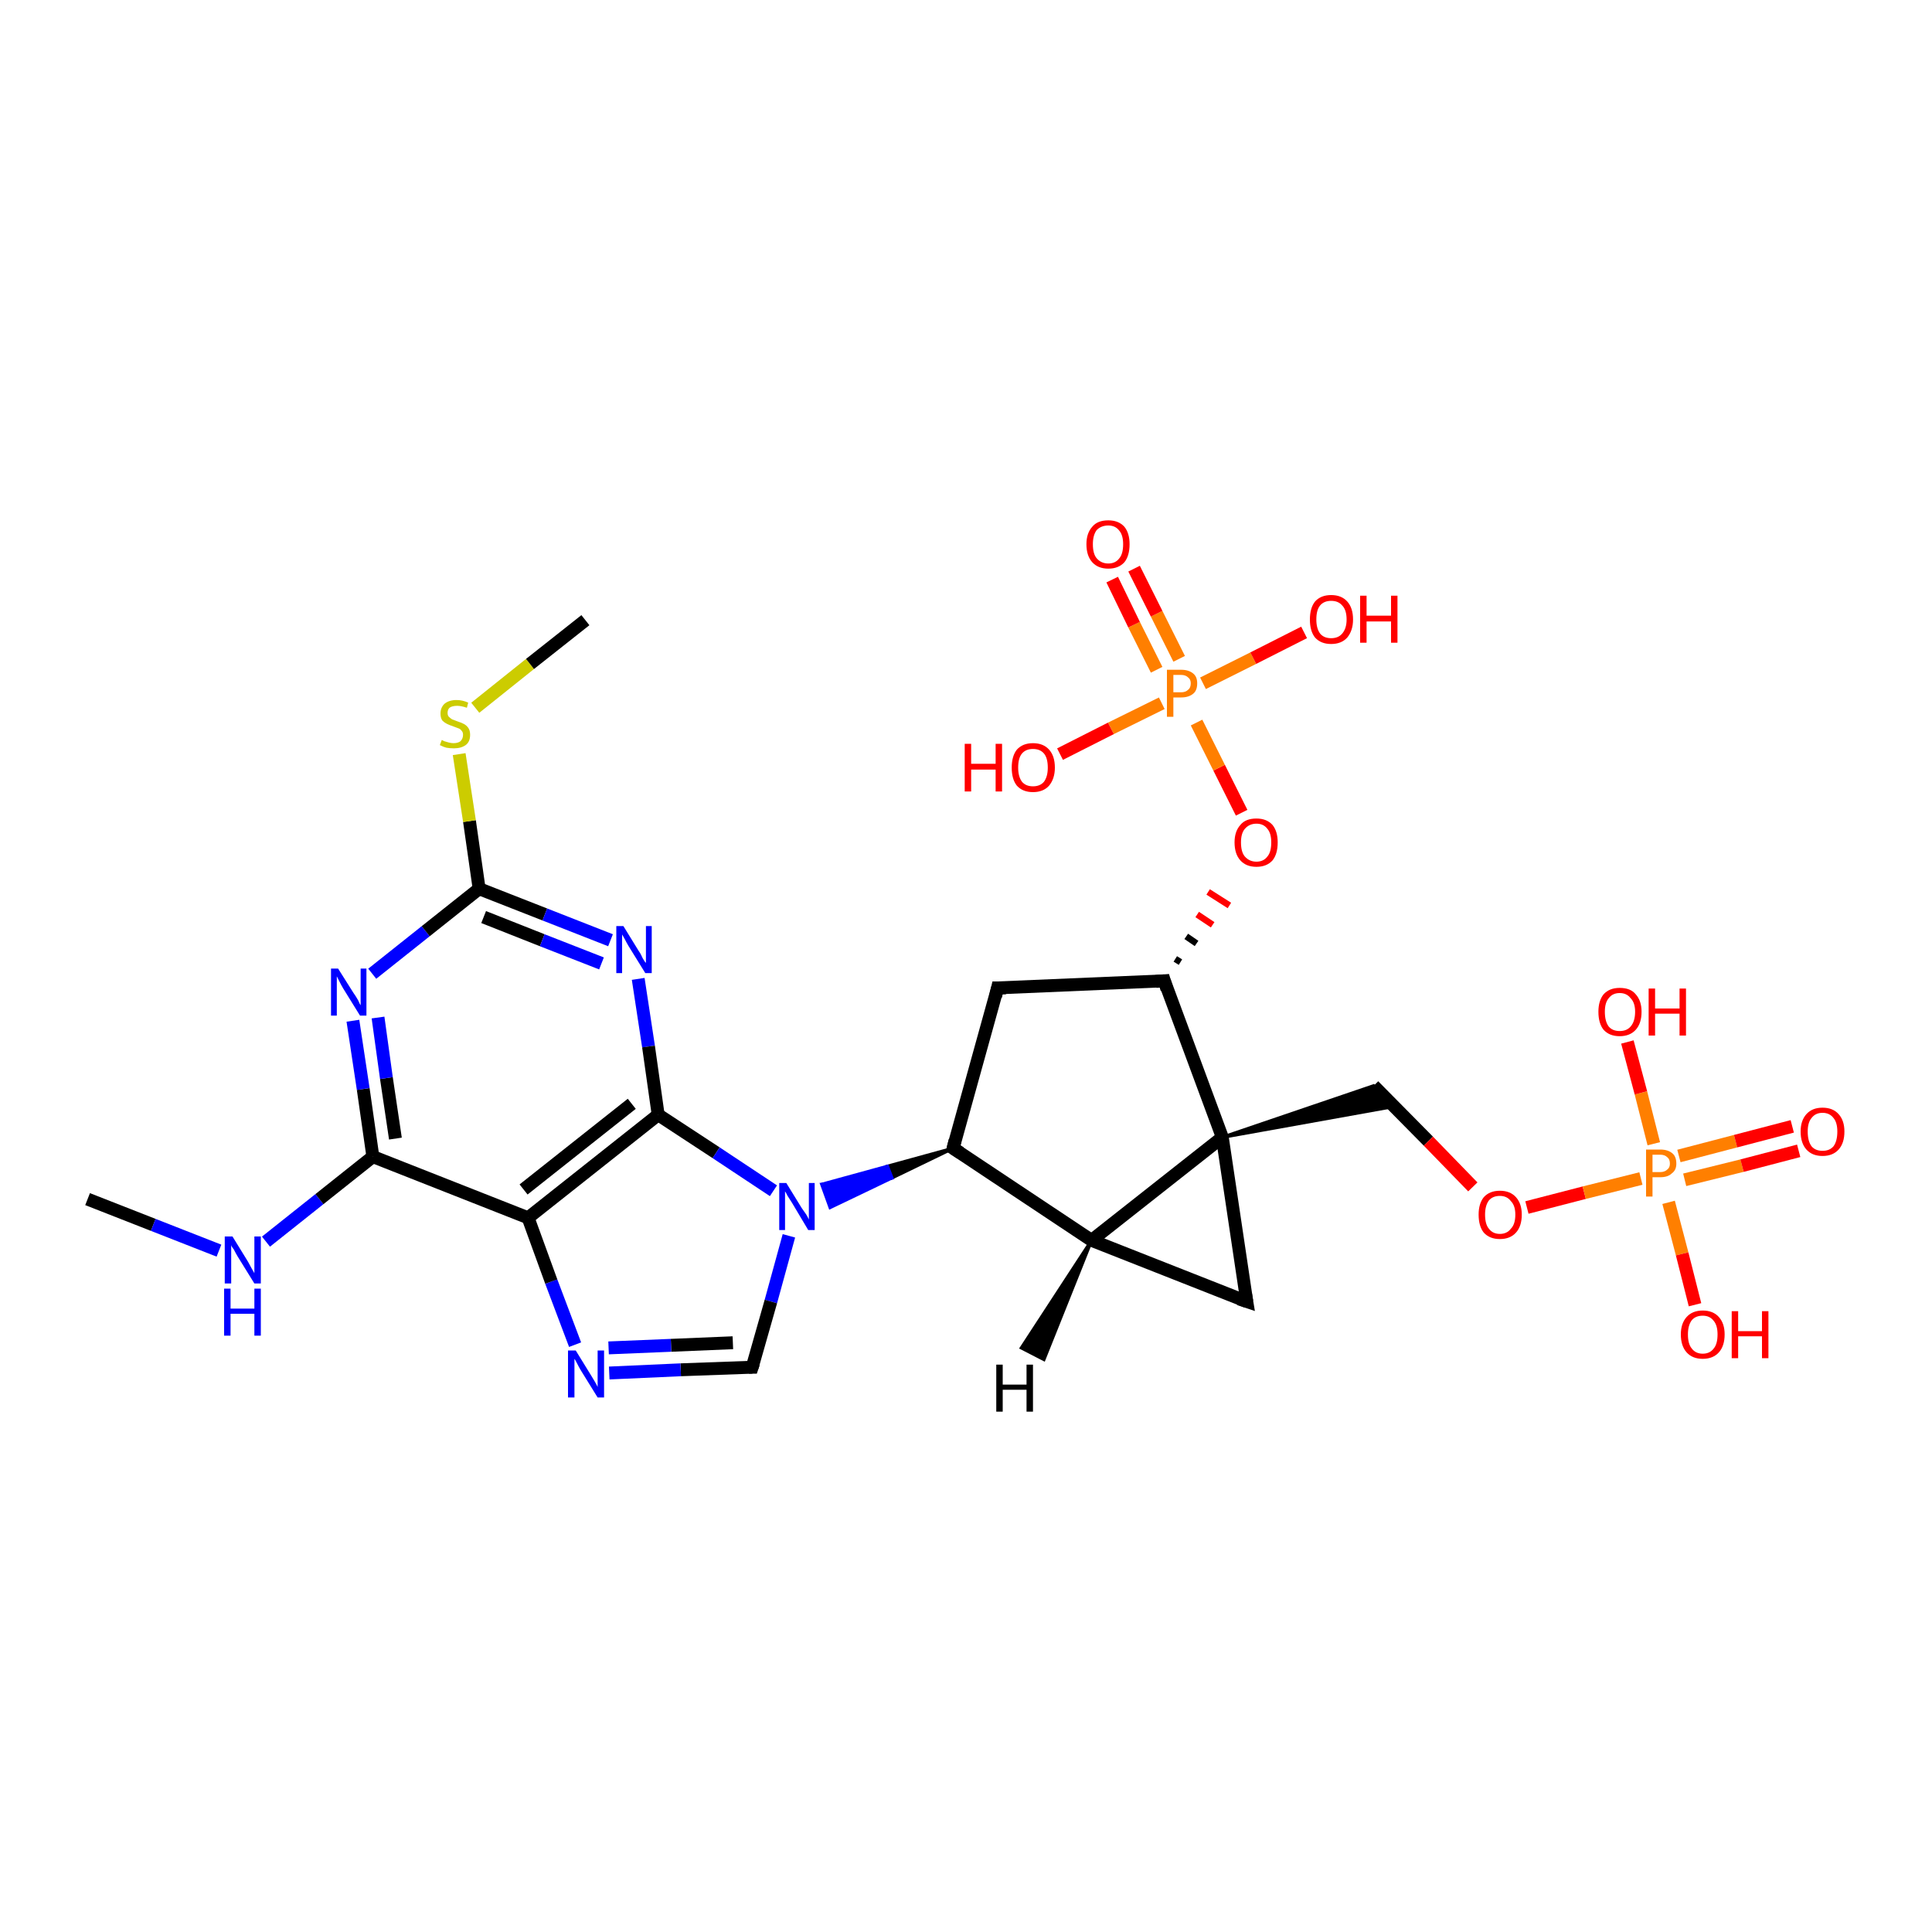 <?xml version='1.0' encoding='iso-8859-1'?>
<svg version='1.1' baseProfile='full'
              xmlns='http://www.w3.org/2000/svg'
                      xmlns:rdkit='http://www.rdkit.org/xml'
                      xmlns:xlink='http://www.w3.org/1999/xlink'
                  xml:space='preserve'
width='300px' height='300px' viewBox='0 0 300 300'>
<!-- END OF HEADER -->
<rect style='opacity:1.0;fill:#FFFFFF;stroke:none' width='300.0' height='300.0' x='0.0' y='0.0'> </rect>
<path class='bond-0 atom-0 atom-1' d='M 13.6,186.2 L 23.8,190.2' style='fill:none;fill-rule:evenodd;stroke:#000000;stroke-width:2.0px;stroke-linecap:butt;stroke-linejoin:miter;stroke-opacity:1' />
<path class='bond-0 atom-0 atom-1' d='M 23.8,190.2 L 34.0,194.2' style='fill:none;fill-rule:evenodd;stroke:#0000FF;stroke-width:2.0px;stroke-linecap:butt;stroke-linejoin:miter;stroke-opacity:1' />
<path class='bond-1 atom-1 atom-2' d='M 41.3,192.8 L 49.6,186.2' style='fill:none;fill-rule:evenodd;stroke:#0000FF;stroke-width:2.0px;stroke-linecap:butt;stroke-linejoin:miter;stroke-opacity:1' />
<path class='bond-1 atom-1 atom-2' d='M 49.6,186.2 L 57.9,179.6' style='fill:none;fill-rule:evenodd;stroke:#000000;stroke-width:2.0px;stroke-linecap:butt;stroke-linejoin:miter;stroke-opacity:1' />
<path class='bond-2 atom-2 atom-3' d='M 57.9,179.6 L 56.4,169.1' style='fill:none;fill-rule:evenodd;stroke:#000000;stroke-width:2.0px;stroke-linecap:butt;stroke-linejoin:miter;stroke-opacity:1' />
<path class='bond-2 atom-2 atom-3' d='M 56.4,169.1 L 54.8,158.5' style='fill:none;fill-rule:evenodd;stroke:#0000FF;stroke-width:2.0px;stroke-linecap:butt;stroke-linejoin:miter;stroke-opacity:1' />
<path class='bond-2 atom-2 atom-3' d='M 61.4,176.8 L 60.0,167.4' style='fill:none;fill-rule:evenodd;stroke:#000000;stroke-width:2.0px;stroke-linecap:butt;stroke-linejoin:miter;stroke-opacity:1' />
<path class='bond-2 atom-2 atom-3' d='M 60.0,167.4 L 58.7,158.0' style='fill:none;fill-rule:evenodd;stroke:#0000FF;stroke-width:2.0px;stroke-linecap:butt;stroke-linejoin:miter;stroke-opacity:1' />
<path class='bond-3 atom-3 atom-4' d='M 57.8,151.2 L 66.1,144.6' style='fill:none;fill-rule:evenodd;stroke:#0000FF;stroke-width:2.0px;stroke-linecap:butt;stroke-linejoin:miter;stroke-opacity:1' />
<path class='bond-3 atom-3 atom-4' d='M 66.1,144.6 L 74.4,138.0' style='fill:none;fill-rule:evenodd;stroke:#000000;stroke-width:2.0px;stroke-linecap:butt;stroke-linejoin:miter;stroke-opacity:1' />
<path class='bond-4 atom-4 atom-5' d='M 74.4,138.0 L 72.9,127.5' style='fill:none;fill-rule:evenodd;stroke:#000000;stroke-width:2.0px;stroke-linecap:butt;stroke-linejoin:miter;stroke-opacity:1' />
<path class='bond-4 atom-4 atom-5' d='M 72.9,127.5 L 71.3,117.1' style='fill:none;fill-rule:evenodd;stroke:#CCCC00;stroke-width:2.0px;stroke-linecap:butt;stroke-linejoin:miter;stroke-opacity:1' />
<path class='bond-5 atom-5 atom-6' d='M 73.8,109.9 L 82.3,103.1' style='fill:none;fill-rule:evenodd;stroke:#CCCC00;stroke-width:2.0px;stroke-linecap:butt;stroke-linejoin:miter;stroke-opacity:1' />
<path class='bond-5 atom-5 atom-6' d='M 82.3,103.1 L 90.9,96.3' style='fill:none;fill-rule:evenodd;stroke:#000000;stroke-width:2.0px;stroke-linecap:butt;stroke-linejoin:miter;stroke-opacity:1' />
<path class='bond-6 atom-4 atom-7' d='M 74.4,138.0 L 84.6,142.0' style='fill:none;fill-rule:evenodd;stroke:#000000;stroke-width:2.0px;stroke-linecap:butt;stroke-linejoin:miter;stroke-opacity:1' />
<path class='bond-6 atom-4 atom-7' d='M 84.6,142.0 L 94.8,146.0' style='fill:none;fill-rule:evenodd;stroke:#0000FF;stroke-width:2.0px;stroke-linecap:butt;stroke-linejoin:miter;stroke-opacity:1' />
<path class='bond-6 atom-4 atom-7' d='M 75.1,142.4 L 84.2,146.0' style='fill:none;fill-rule:evenodd;stroke:#000000;stroke-width:2.0px;stroke-linecap:butt;stroke-linejoin:miter;stroke-opacity:1' />
<path class='bond-6 atom-4 atom-7' d='M 84.2,146.0 L 93.4,149.6' style='fill:none;fill-rule:evenodd;stroke:#0000FF;stroke-width:2.0px;stroke-linecap:butt;stroke-linejoin:miter;stroke-opacity:1' />
<path class='bond-7 atom-7 atom-8' d='M 99.1,152.0 L 100.7,162.5' style='fill:none;fill-rule:evenodd;stroke:#0000FF;stroke-width:2.0px;stroke-linecap:butt;stroke-linejoin:miter;stroke-opacity:1' />
<path class='bond-7 atom-7 atom-8' d='M 100.7,162.5 L 102.2,173.1' style='fill:none;fill-rule:evenodd;stroke:#000000;stroke-width:2.0px;stroke-linecap:butt;stroke-linejoin:miter;stroke-opacity:1' />
<path class='bond-8 atom-8 atom-9' d='M 102.2,173.1 L 111.2,179.0' style='fill:none;fill-rule:evenodd;stroke:#000000;stroke-width:2.0px;stroke-linecap:butt;stroke-linejoin:miter;stroke-opacity:1' />
<path class='bond-8 atom-8 atom-9' d='M 111.2,179.0 L 120.1,184.9' style='fill:none;fill-rule:evenodd;stroke:#0000FF;stroke-width:2.0px;stroke-linecap:butt;stroke-linejoin:miter;stroke-opacity:1' />
<path class='bond-9 atom-9 atom-10' d='M 122.5,191.9 L 119.7,202.1' style='fill:none;fill-rule:evenodd;stroke:#0000FF;stroke-width:2.0px;stroke-linecap:butt;stroke-linejoin:miter;stroke-opacity:1' />
<path class='bond-9 atom-9 atom-10' d='M 119.7,202.1 L 116.8,212.3' style='fill:none;fill-rule:evenodd;stroke:#000000;stroke-width:2.0px;stroke-linecap:butt;stroke-linejoin:miter;stroke-opacity:1' />
<path class='bond-10 atom-10 atom-11' d='M 116.8,212.3 L 105.7,212.7' style='fill:none;fill-rule:evenodd;stroke:#000000;stroke-width:2.0px;stroke-linecap:butt;stroke-linejoin:miter;stroke-opacity:1' />
<path class='bond-10 atom-10 atom-11' d='M 105.7,212.7 L 94.6,213.2' style='fill:none;fill-rule:evenodd;stroke:#0000FF;stroke-width:2.0px;stroke-linecap:butt;stroke-linejoin:miter;stroke-opacity:1' />
<path class='bond-10 atom-10 atom-11' d='M 113.8,208.5 L 104.2,208.9' style='fill:none;fill-rule:evenodd;stroke:#000000;stroke-width:2.0px;stroke-linecap:butt;stroke-linejoin:miter;stroke-opacity:1' />
<path class='bond-10 atom-10 atom-11' d='M 104.2,208.9 L 94.5,209.3' style='fill:none;fill-rule:evenodd;stroke:#0000FF;stroke-width:2.0px;stroke-linecap:butt;stroke-linejoin:miter;stroke-opacity:1' />
<path class='bond-11 atom-11 atom-12' d='M 89.3,208.8 L 85.6,199.0' style='fill:none;fill-rule:evenodd;stroke:#0000FF;stroke-width:2.0px;stroke-linecap:butt;stroke-linejoin:miter;stroke-opacity:1' />
<path class='bond-11 atom-11 atom-12' d='M 85.6,199.0 L 82.0,189.1' style='fill:none;fill-rule:evenodd;stroke:#000000;stroke-width:2.0px;stroke-linecap:butt;stroke-linejoin:miter;stroke-opacity:1' />
<path class='bond-12 atom-13 atom-9' d='M 148.0,178.3 L 138.5,182.9 L 137.8,181.1 Z' style='fill:#000000;fill-rule:evenodd;fill-opacity:1;stroke:#000000;stroke-width:0.5px;stroke-linecap:butt;stroke-linejoin:miter;stroke-opacity:1;' />
<path class='bond-12 atom-13 atom-9' d='M 138.5,182.9 L 127.6,183.9 L 128.9,187.5 Z' style='fill:#0000FF;fill-rule:evenodd;fill-opacity:1;stroke:#0000FF;stroke-width:0.5px;stroke-linecap:butt;stroke-linejoin:miter;stroke-opacity:1;' />
<path class='bond-12 atom-13 atom-9' d='M 138.5,182.9 L 137.8,181.1 L 127.6,183.9 Z' style='fill:#0000FF;fill-rule:evenodd;fill-opacity:1;stroke:#0000FF;stroke-width:0.5px;stroke-linecap:butt;stroke-linejoin:miter;stroke-opacity:1;' />
<path class='bond-13 atom-13 atom-14' d='M 148.0,178.3 L 154.9,153.4' style='fill:none;fill-rule:evenodd;stroke:#000000;stroke-width:2.0px;stroke-linecap:butt;stroke-linejoin:miter;stroke-opacity:1' />
<path class='bond-14 atom-14 atom-15' d='M 154.9,153.4 L 180.8,152.3' style='fill:none;fill-rule:evenodd;stroke:#000000;stroke-width:2.0px;stroke-linecap:butt;stroke-linejoin:miter;stroke-opacity:1' />
<path class='bond-15 atom-15 atom-16' d='M 183.3,149.4 L 182.5,148.9' style='fill:none;fill-rule:evenodd;stroke:#000000;stroke-width:1.0px;stroke-linecap:butt;stroke-linejoin:miter;stroke-opacity:1' />
<path class='bond-15 atom-15 atom-16' d='M 185.8,146.5 L 184.2,145.4' style='fill:none;fill-rule:evenodd;stroke:#000000;stroke-width:1.0px;stroke-linecap:butt;stroke-linejoin:miter;stroke-opacity:1' />
<path class='bond-15 atom-15 atom-16' d='M 188.3,143.6 L 185.9,142.0' style='fill:none;fill-rule:evenodd;stroke:#FF0000;stroke-width:1.0px;stroke-linecap:butt;stroke-linejoin:miter;stroke-opacity:1' />
<path class='bond-15 atom-15 atom-16' d='M 190.9,140.6 L 187.6,138.5' style='fill:none;fill-rule:evenodd;stroke:#FF0000;stroke-width:1.0px;stroke-linecap:butt;stroke-linejoin:miter;stroke-opacity:1' />
<path class='bond-16 atom-16 atom-17' d='M 192.8,126.2 L 189.3,119.2' style='fill:none;fill-rule:evenodd;stroke:#FF0000;stroke-width:2.0px;stroke-linecap:butt;stroke-linejoin:miter;stroke-opacity:1' />
<path class='bond-16 atom-16 atom-17' d='M 189.3,119.2 L 185.8,112.2' style='fill:none;fill-rule:evenodd;stroke:#FF7F00;stroke-width:2.0px;stroke-linecap:butt;stroke-linejoin:miter;stroke-opacity:1' />
<path class='bond-17 atom-17 atom-18' d='M 186.8,106.1 L 194.6,102.2' style='fill:none;fill-rule:evenodd;stroke:#FF7F00;stroke-width:2.0px;stroke-linecap:butt;stroke-linejoin:miter;stroke-opacity:1' />
<path class='bond-17 atom-17 atom-18' d='M 194.6,102.2 L 202.5,98.2' style='fill:none;fill-rule:evenodd;stroke:#FF0000;stroke-width:2.0px;stroke-linecap:butt;stroke-linejoin:miter;stroke-opacity:1' />
<path class='bond-18 atom-17 atom-19' d='M 180.4,109.2 L 172.5,113.1' style='fill:none;fill-rule:evenodd;stroke:#FF7F00;stroke-width:2.0px;stroke-linecap:butt;stroke-linejoin:miter;stroke-opacity:1' />
<path class='bond-18 atom-17 atom-19' d='M 172.5,113.1 L 164.6,117.1' style='fill:none;fill-rule:evenodd;stroke:#FF0000;stroke-width:2.0px;stroke-linecap:butt;stroke-linejoin:miter;stroke-opacity:1' />
<path class='bond-19 atom-17 atom-20' d='M 183.1,102.3 L 179.6,95.3' style='fill:none;fill-rule:evenodd;stroke:#FF7F00;stroke-width:2.0px;stroke-linecap:butt;stroke-linejoin:miter;stroke-opacity:1' />
<path class='bond-19 atom-17 atom-20' d='M 179.6,95.3 L 176.1,88.3' style='fill:none;fill-rule:evenodd;stroke:#FF0000;stroke-width:2.0px;stroke-linecap:butt;stroke-linejoin:miter;stroke-opacity:1' />
<path class='bond-19 atom-17 atom-20' d='M 179.6,104.0 L 176.1,97.0' style='fill:none;fill-rule:evenodd;stroke:#FF7F00;stroke-width:2.0px;stroke-linecap:butt;stroke-linejoin:miter;stroke-opacity:1' />
<path class='bond-19 atom-17 atom-20' d='M 176.1,97.0 L 172.7,90.0' style='fill:none;fill-rule:evenodd;stroke:#FF0000;stroke-width:2.0px;stroke-linecap:butt;stroke-linejoin:miter;stroke-opacity:1' />
<path class='bond-20 atom-15 atom-21' d='M 180.8,152.3 L 189.8,176.6' style='fill:none;fill-rule:evenodd;stroke:#000000;stroke-width:2.0px;stroke-linecap:butt;stroke-linejoin:miter;stroke-opacity:1' />
<path class='bond-21 atom-21 atom-22' d='M 189.8,176.6 L 213.3,168.6 L 216.5,171.8 Z' style='fill:#000000;fill-rule:evenodd;fill-opacity:1;stroke:#000000;stroke-width:0.5px;stroke-linecap:butt;stroke-linejoin:miter;stroke-opacity:1;' />
<path class='bond-22 atom-22 atom-23' d='M 213.3,168.6 L 221.8,177.2' style='fill:none;fill-rule:evenodd;stroke:#000000;stroke-width:2.0px;stroke-linecap:butt;stroke-linejoin:miter;stroke-opacity:1' />
<path class='bond-22 atom-22 atom-23' d='M 221.8,177.2 L 228.7,184.3' style='fill:none;fill-rule:evenodd;stroke:#FF0000;stroke-width:2.0px;stroke-linecap:butt;stroke-linejoin:miter;stroke-opacity:1' />
<path class='bond-23 atom-23 atom-24' d='M 237.1,187.5 L 246.0,185.2' style='fill:none;fill-rule:evenodd;stroke:#FF0000;stroke-width:2.0px;stroke-linecap:butt;stroke-linejoin:miter;stroke-opacity:1' />
<path class='bond-23 atom-23 atom-24' d='M 246.0,185.2 L 254.8,183.0' style='fill:none;fill-rule:evenodd;stroke:#FF7F00;stroke-width:2.0px;stroke-linecap:butt;stroke-linejoin:miter;stroke-opacity:1' />
<path class='bond-24 atom-24 atom-25' d='M 259.1,186.7 L 261.2,194.7' style='fill:none;fill-rule:evenodd;stroke:#FF7F00;stroke-width:2.0px;stroke-linecap:butt;stroke-linejoin:miter;stroke-opacity:1' />
<path class='bond-24 atom-24 atom-25' d='M 261.2,194.7 L 263.2,202.6' style='fill:none;fill-rule:evenodd;stroke:#FF0000;stroke-width:2.0px;stroke-linecap:butt;stroke-linejoin:miter;stroke-opacity:1' />
<path class='bond-25 atom-24 atom-26' d='M 256.8,177.6 L 254.8,169.7' style='fill:none;fill-rule:evenodd;stroke:#FF7F00;stroke-width:2.0px;stroke-linecap:butt;stroke-linejoin:miter;stroke-opacity:1' />
<path class='bond-25 atom-24 atom-26' d='M 254.8,169.7 L 252.7,161.8' style='fill:none;fill-rule:evenodd;stroke:#FF0000;stroke-width:2.0px;stroke-linecap:butt;stroke-linejoin:miter;stroke-opacity:1' />
<path class='bond-26 atom-24 atom-27' d='M 261.6,183.2 L 270.5,181.0' style='fill:none;fill-rule:evenodd;stroke:#FF7F00;stroke-width:2.0px;stroke-linecap:butt;stroke-linejoin:miter;stroke-opacity:1' />
<path class='bond-26 atom-24 atom-27' d='M 270.5,181.0 L 279.3,178.7' style='fill:none;fill-rule:evenodd;stroke:#FF0000;stroke-width:2.0px;stroke-linecap:butt;stroke-linejoin:miter;stroke-opacity:1' />
<path class='bond-26 atom-24 atom-27' d='M 260.7,179.5 L 269.5,177.2' style='fill:none;fill-rule:evenodd;stroke:#FF7F00;stroke-width:2.0px;stroke-linecap:butt;stroke-linejoin:miter;stroke-opacity:1' />
<path class='bond-26 atom-24 atom-27' d='M 269.5,177.2 L 278.3,174.9' style='fill:none;fill-rule:evenodd;stroke:#FF0000;stroke-width:2.0px;stroke-linecap:butt;stroke-linejoin:miter;stroke-opacity:1' />
<path class='bond-27 atom-21 atom-28' d='M 189.8,176.6 L 193.6,202.1' style='fill:none;fill-rule:evenodd;stroke:#000000;stroke-width:2.0px;stroke-linecap:butt;stroke-linejoin:miter;stroke-opacity:1' />
<path class='bond-28 atom-28 atom-29' d='M 193.6,202.1 L 169.5,192.6' style='fill:none;fill-rule:evenodd;stroke:#000000;stroke-width:2.0px;stroke-linecap:butt;stroke-linejoin:miter;stroke-opacity:1' />
<path class='bond-29 atom-12 atom-2' d='M 82.0,189.1 L 57.9,179.6' style='fill:none;fill-rule:evenodd;stroke:#000000;stroke-width:2.0px;stroke-linecap:butt;stroke-linejoin:miter;stroke-opacity:1' />
<path class='bond-30 atom-29 atom-13' d='M 169.5,192.6 L 148.0,178.3' style='fill:none;fill-rule:evenodd;stroke:#000000;stroke-width:2.0px;stroke-linecap:butt;stroke-linejoin:miter;stroke-opacity:1' />
<path class='bond-31 atom-12 atom-8' d='M 82.0,189.1 L 102.2,173.1' style='fill:none;fill-rule:evenodd;stroke:#000000;stroke-width:2.0px;stroke-linecap:butt;stroke-linejoin:miter;stroke-opacity:1' />
<path class='bond-31 atom-12 atom-8' d='M 81.3,184.7 L 98.1,171.4' style='fill:none;fill-rule:evenodd;stroke:#000000;stroke-width:2.0px;stroke-linecap:butt;stroke-linejoin:miter;stroke-opacity:1' />
<path class='bond-32 atom-29 atom-21' d='M 169.5,192.6 L 189.8,176.6' style='fill:none;fill-rule:evenodd;stroke:#000000;stroke-width:2.0px;stroke-linecap:butt;stroke-linejoin:miter;stroke-opacity:1' />
<path class='bond-33 atom-29 atom-30' d='M 169.5,192.6 L 162.1,211.1 L 158.6,209.3 Z' style='fill:#000000;fill-rule:evenodd;fill-opacity:1;stroke:#000000;stroke-width:0.5px;stroke-linecap:butt;stroke-linejoin:miter;stroke-opacity:1;' />
<path d='M 117.0,211.7 L 116.8,212.3 L 116.3,212.3' style='fill:none;stroke:#000000;stroke-width:2.0px;stroke-linecap:butt;stroke-linejoin:miter;stroke-opacity:1;' />
<path d='M 148.3,177.1 L 148.0,178.3 L 149.1,179.0' style='fill:none;stroke:#000000;stroke-width:2.0px;stroke-linecap:butt;stroke-linejoin:miter;stroke-opacity:1;' />
<path d='M 154.6,154.7 L 154.9,153.4 L 156.2,153.4' style='fill:none;stroke:#000000;stroke-width:2.0px;stroke-linecap:butt;stroke-linejoin:miter;stroke-opacity:1;' />
<path d='M 179.5,152.4 L 180.8,152.3 L 181.2,153.6' style='fill:none;stroke:#000000;stroke-width:2.0px;stroke-linecap:butt;stroke-linejoin:miter;stroke-opacity:1;' />
<path d='M 193.4,200.9 L 193.6,202.1 L 192.4,201.7' style='fill:none;stroke:#000000;stroke-width:2.0px;stroke-linecap:butt;stroke-linejoin:miter;stroke-opacity:1;' />
<path class='atom-1' d='M 36.1 192.0
L 38.5 195.9
Q 38.7 196.3, 39.1 197.0
Q 39.5 197.7, 39.5 197.7
L 39.5 192.0
L 40.5 192.0
L 40.5 199.3
L 39.5 199.3
L 36.9 195.1
Q 36.6 194.6, 36.3 194.0
Q 35.9 193.5, 35.9 193.3
L 35.9 199.3
L 34.9 199.3
L 34.9 192.0
L 36.1 192.0
' fill='#0000FF'/>
<path class='atom-1' d='M 34.8 200.1
L 35.8 200.1
L 35.8 203.2
L 39.5 203.2
L 39.5 200.1
L 40.5 200.1
L 40.5 207.4
L 39.5 207.4
L 39.5 204.0
L 35.8 204.0
L 35.8 207.4
L 34.8 207.4
L 34.8 200.1
' fill='#0000FF'/>
<path class='atom-3' d='M 52.5 150.4
L 54.9 154.2
Q 55.2 154.6, 55.6 155.3
Q 55.9 156.0, 56.0 156.1
L 56.0 150.4
L 56.9 150.4
L 56.9 157.7
L 55.9 157.7
L 53.3 153.5
Q 53.0 153.0, 52.7 152.4
Q 52.4 151.8, 52.3 151.6
L 52.3 157.7
L 51.4 157.7
L 51.4 150.4
L 52.5 150.4
' fill='#0000FF'/>
<path class='atom-5' d='M 68.6 114.9
Q 68.6 114.9, 69.0 115.1
Q 69.3 115.2, 69.7 115.3
Q 70.1 115.4, 70.4 115.4
Q 71.1 115.4, 71.5 115.1
Q 71.9 114.7, 71.9 114.1
Q 71.9 113.7, 71.7 113.5
Q 71.5 113.2, 71.2 113.1
Q 70.9 113.0, 70.4 112.8
Q 69.8 112.6, 69.4 112.4
Q 69.0 112.2, 68.7 111.9
Q 68.4 111.5, 68.4 110.8
Q 68.4 109.9, 69.0 109.3
Q 69.7 108.7, 70.9 108.7
Q 71.8 108.7, 72.7 109.1
L 72.5 109.9
Q 71.6 109.6, 71.0 109.6
Q 70.2 109.6, 69.8 109.9
Q 69.5 110.2, 69.5 110.7
Q 69.5 111.1, 69.7 111.3
Q 69.9 111.5, 70.2 111.7
Q 70.5 111.8, 71.0 112.0
Q 71.6 112.2, 72.0 112.4
Q 72.4 112.6, 72.7 113.0
Q 73.0 113.4, 73.0 114.1
Q 73.0 115.2, 72.3 115.7
Q 71.6 116.2, 70.5 116.2
Q 69.8 116.2, 69.3 116.1
Q 68.9 116.0, 68.3 115.7
L 68.6 114.9
' fill='#CCCC00'/>
<path class='atom-7' d='M 96.8 143.8
L 99.2 147.7
Q 99.5 148.1, 99.8 148.8
Q 100.2 149.5, 100.3 149.5
L 100.3 143.8
L 101.2 143.8
L 101.2 151.1
L 100.2 151.1
L 97.6 146.9
Q 97.3 146.4, 97.0 145.8
Q 96.7 145.3, 96.6 145.1
L 96.6 151.1
L 95.7 151.1
L 95.7 143.8
L 96.8 143.8
' fill='#0000FF'/>
<path class='atom-9' d='M 122.1 183.7
L 124.5 187.6
Q 124.8 188.0, 125.2 188.6
Q 125.6 189.3, 125.6 189.4
L 125.6 183.7
L 126.5 183.7
L 126.5 191.0
L 125.5 191.0
L 123.0 186.8
Q 122.7 186.3, 122.3 185.7
Q 122.0 185.1, 121.9 185.0
L 121.9 191.0
L 121.0 191.0
L 121.0 183.7
L 122.1 183.7
' fill='#0000FF'/>
<path class='atom-11' d='M 89.4 209.7
L 91.8 213.6
Q 92.0 213.9, 92.4 214.6
Q 92.8 215.3, 92.8 215.4
L 92.8 209.7
L 93.8 209.7
L 93.8 217.0
L 92.8 217.0
L 90.2 212.8
Q 89.9 212.3, 89.6 211.7
Q 89.3 211.1, 89.2 211.0
L 89.2 217.0
L 88.2 217.0
L 88.2 209.7
L 89.4 209.7
' fill='#0000FF'/>
<path class='atom-16' d='M 191.7 130.8
Q 191.7 129.1, 192.6 128.1
Q 193.4 127.1, 195.1 127.1
Q 196.7 127.1, 197.6 128.1
Q 198.4 129.1, 198.4 130.8
Q 198.4 132.6, 197.6 133.6
Q 196.7 134.6, 195.1 134.6
Q 193.5 134.6, 192.6 133.6
Q 191.7 132.6, 191.7 130.8
M 195.1 133.8
Q 196.2 133.8, 196.8 133.0
Q 197.4 132.3, 197.4 130.8
Q 197.4 129.4, 196.8 128.7
Q 196.2 127.9, 195.1 127.9
Q 194.0 127.9, 193.3 128.7
Q 192.7 129.4, 192.7 130.8
Q 192.7 132.3, 193.3 133.0
Q 194.0 133.8, 195.1 133.8
' fill='#FF0000'/>
<path class='atom-17' d='M 183.4 104.0
Q 184.6 104.0, 185.3 104.6
Q 185.9 105.1, 185.9 106.1
Q 185.9 107.2, 185.3 107.7
Q 184.6 108.3, 183.4 108.3
L 182.2 108.3
L 182.2 111.3
L 181.2 111.3
L 181.2 104.0
L 183.4 104.0
M 183.4 107.5
Q 184.1 107.5, 184.5 107.1
Q 184.9 106.8, 184.9 106.1
Q 184.9 105.5, 184.5 105.2
Q 184.1 104.8, 183.4 104.8
L 182.2 104.8
L 182.2 107.5
L 183.4 107.5
' fill='#FF7F00'/>
<path class='atom-18' d='M 203.4 96.2
Q 203.4 94.4, 204.2 93.4
Q 205.1 92.4, 206.7 92.4
Q 208.3 92.4, 209.2 93.4
Q 210.1 94.4, 210.1 96.2
Q 210.1 97.9, 209.2 99.0
Q 208.3 100.0, 206.7 100.0
Q 205.1 100.0, 204.2 99.0
Q 203.4 98.0, 203.4 96.2
M 206.7 99.1
Q 207.8 99.1, 208.4 98.4
Q 209.1 97.6, 209.1 96.2
Q 209.1 94.7, 208.4 94.0
Q 207.8 93.3, 206.7 93.3
Q 205.6 93.3, 205.0 94.0
Q 204.4 94.7, 204.4 96.2
Q 204.4 97.6, 205.0 98.4
Q 205.6 99.1, 206.7 99.1
' fill='#FF0000'/>
<path class='atom-18' d='M 211.2 92.5
L 212.2 92.5
L 212.2 95.6
L 216.0 95.6
L 216.0 92.5
L 217.0 92.5
L 217.0 99.8
L 216.0 99.8
L 216.0 96.5
L 212.2 96.5
L 212.2 99.8
L 211.2 99.8
L 211.2 92.5
' fill='#FF0000'/>
<path class='atom-19' d='M 149.8 115.5
L 150.8 115.5
L 150.8 118.6
L 154.6 118.6
L 154.6 115.5
L 155.6 115.5
L 155.6 122.9
L 154.6 122.9
L 154.6 119.5
L 150.8 119.5
L 150.8 122.9
L 149.8 122.9
L 149.8 115.5
' fill='#FF0000'/>
<path class='atom-19' d='M 157.1 119.2
Q 157.1 117.4, 157.9 116.4
Q 158.8 115.4, 160.4 115.4
Q 162.0 115.4, 162.9 116.4
Q 163.8 117.4, 163.8 119.2
Q 163.8 120.9, 162.9 122.0
Q 162.0 123.0, 160.4 123.0
Q 158.8 123.0, 157.9 122.0
Q 157.1 121.0, 157.1 119.2
M 160.4 122.1
Q 161.5 122.1, 162.1 121.4
Q 162.7 120.6, 162.7 119.2
Q 162.7 117.7, 162.1 117.0
Q 161.5 116.3, 160.4 116.3
Q 159.3 116.3, 158.7 117.0
Q 158.1 117.7, 158.1 119.2
Q 158.1 120.6, 158.7 121.4
Q 159.3 122.1, 160.4 122.1
' fill='#FF0000'/>
<path class='atom-20' d='M 168.7 84.5
Q 168.7 82.8, 169.6 81.8
Q 170.4 80.8, 172.1 80.8
Q 173.7 80.8, 174.6 81.8
Q 175.4 82.8, 175.4 84.5
Q 175.4 86.3, 174.6 87.3
Q 173.7 88.3, 172.1 88.3
Q 170.5 88.3, 169.6 87.3
Q 168.7 86.3, 168.7 84.5
M 172.1 87.5
Q 173.2 87.5, 173.8 86.7
Q 174.4 86.0, 174.4 84.5
Q 174.4 83.1, 173.8 82.4
Q 173.2 81.6, 172.1 81.6
Q 171.0 81.6, 170.3 82.3
Q 169.7 83.1, 169.7 84.5
Q 169.7 86.0, 170.3 86.7
Q 171.0 87.5, 172.1 87.5
' fill='#FF0000'/>
<path class='atom-23' d='M 229.6 188.6
Q 229.6 186.9, 230.4 185.9
Q 231.3 184.9, 232.9 184.9
Q 234.5 184.9, 235.4 185.9
Q 236.3 186.9, 236.3 188.6
Q 236.3 190.4, 235.4 191.4
Q 234.5 192.4, 232.9 192.4
Q 231.3 192.4, 230.4 191.4
Q 229.6 190.4, 229.6 188.6
M 232.9 191.6
Q 234.0 191.6, 234.6 190.8
Q 235.3 190.1, 235.3 188.6
Q 235.3 187.2, 234.6 186.5
Q 234.0 185.7, 232.9 185.7
Q 231.8 185.7, 231.2 186.4
Q 230.6 187.2, 230.6 188.6
Q 230.6 190.1, 231.2 190.8
Q 231.8 191.6, 232.9 191.6
' fill='#FF0000'/>
<path class='atom-24' d='M 257.8 178.5
Q 259.0 178.5, 259.7 179.1
Q 260.3 179.6, 260.3 180.7
Q 260.3 181.7, 259.6 182.2
Q 259.0 182.8, 257.8 182.8
L 256.6 182.8
L 256.6 185.8
L 255.6 185.8
L 255.6 178.5
L 257.8 178.5
M 257.8 182.0
Q 258.5 182.0, 258.9 181.6
Q 259.3 181.3, 259.3 180.7
Q 259.3 180.0, 258.9 179.7
Q 258.5 179.3, 257.8 179.3
L 256.6 179.3
L 256.6 182.0
L 257.8 182.0
' fill='#FF7F00'/>
<path class='atom-25' d='M 261.0 207.2
Q 261.0 205.5, 261.9 204.5
Q 262.8 203.5, 264.4 203.5
Q 266.0 203.5, 266.9 204.5
Q 267.8 205.5, 267.8 207.2
Q 267.8 209.0, 266.9 210.0
Q 266.0 211.0, 264.4 211.0
Q 262.8 211.0, 261.9 210.0
Q 261.0 209.0, 261.0 207.2
M 264.4 210.2
Q 265.5 210.2, 266.1 209.4
Q 266.7 208.7, 266.7 207.2
Q 266.7 205.8, 266.1 205.1
Q 265.5 204.3, 264.4 204.3
Q 263.3 204.3, 262.7 205.0
Q 262.1 205.8, 262.1 207.2
Q 262.1 208.7, 262.7 209.4
Q 263.3 210.2, 264.4 210.2
' fill='#FF0000'/>
<path class='atom-25' d='M 268.9 203.6
L 269.9 203.6
L 269.9 206.7
L 273.6 206.7
L 273.6 203.6
L 274.6 203.6
L 274.6 210.9
L 273.6 210.9
L 273.6 207.5
L 269.9 207.5
L 269.9 210.9
L 268.9 210.9
L 268.9 203.6
' fill='#FF0000'/>
<path class='atom-26' d='M 248.2 157.1
Q 248.2 155.4, 249.0 154.4
Q 249.9 153.4, 251.5 153.4
Q 253.2 153.4, 254.0 154.4
Q 254.9 155.4, 254.9 157.1
Q 254.9 158.9, 254.0 159.9
Q 253.1 160.9, 251.5 160.9
Q 249.9 160.9, 249.0 159.9
Q 248.2 158.9, 248.2 157.1
M 251.5 160.1
Q 252.6 160.1, 253.2 159.4
Q 253.9 158.6, 253.9 157.1
Q 253.9 155.7, 253.2 155.0
Q 252.6 154.2, 251.5 154.2
Q 250.4 154.2, 249.8 155.0
Q 249.2 155.7, 249.2 157.1
Q 249.2 158.6, 249.8 159.4
Q 250.4 160.1, 251.5 160.1
' fill='#FF0000'/>
<path class='atom-26' d='M 256.0 153.5
L 257.0 153.5
L 257.0 156.6
L 260.8 156.6
L 260.8 153.5
L 261.8 153.5
L 261.8 160.8
L 260.8 160.8
L 260.8 157.4
L 257.0 157.4
L 257.0 160.8
L 256.0 160.8
L 256.0 153.5
' fill='#FF0000'/>
<path class='atom-27' d='M 279.6 175.7
Q 279.6 174.0, 280.5 173.0
Q 281.4 172.0, 283.0 172.0
Q 284.6 172.0, 285.5 173.0
Q 286.4 174.0, 286.4 175.7
Q 286.4 177.5, 285.5 178.5
Q 284.6 179.5, 283.0 179.5
Q 281.4 179.5, 280.5 178.5
Q 279.6 177.5, 279.6 175.7
M 283.0 178.7
Q 284.1 178.7, 284.7 178.0
Q 285.3 177.2, 285.3 175.7
Q 285.3 174.3, 284.7 173.6
Q 284.1 172.8, 283.0 172.8
Q 281.9 172.8, 281.3 173.6
Q 280.7 174.3, 280.7 175.7
Q 280.7 177.2, 281.3 178.0
Q 281.9 178.7, 283.0 178.7
' fill='#FF0000'/>
<path class='atom-30' d='M 154.7 211.9
L 155.7 211.9
L 155.7 215.0
L 159.4 215.0
L 159.4 211.9
L 160.4 211.9
L 160.4 219.2
L 159.4 219.2
L 159.4 215.8
L 155.7 215.8
L 155.7 219.2
L 154.7 219.2
L 154.7 211.9
' fill='#000000'/>
</svg>
